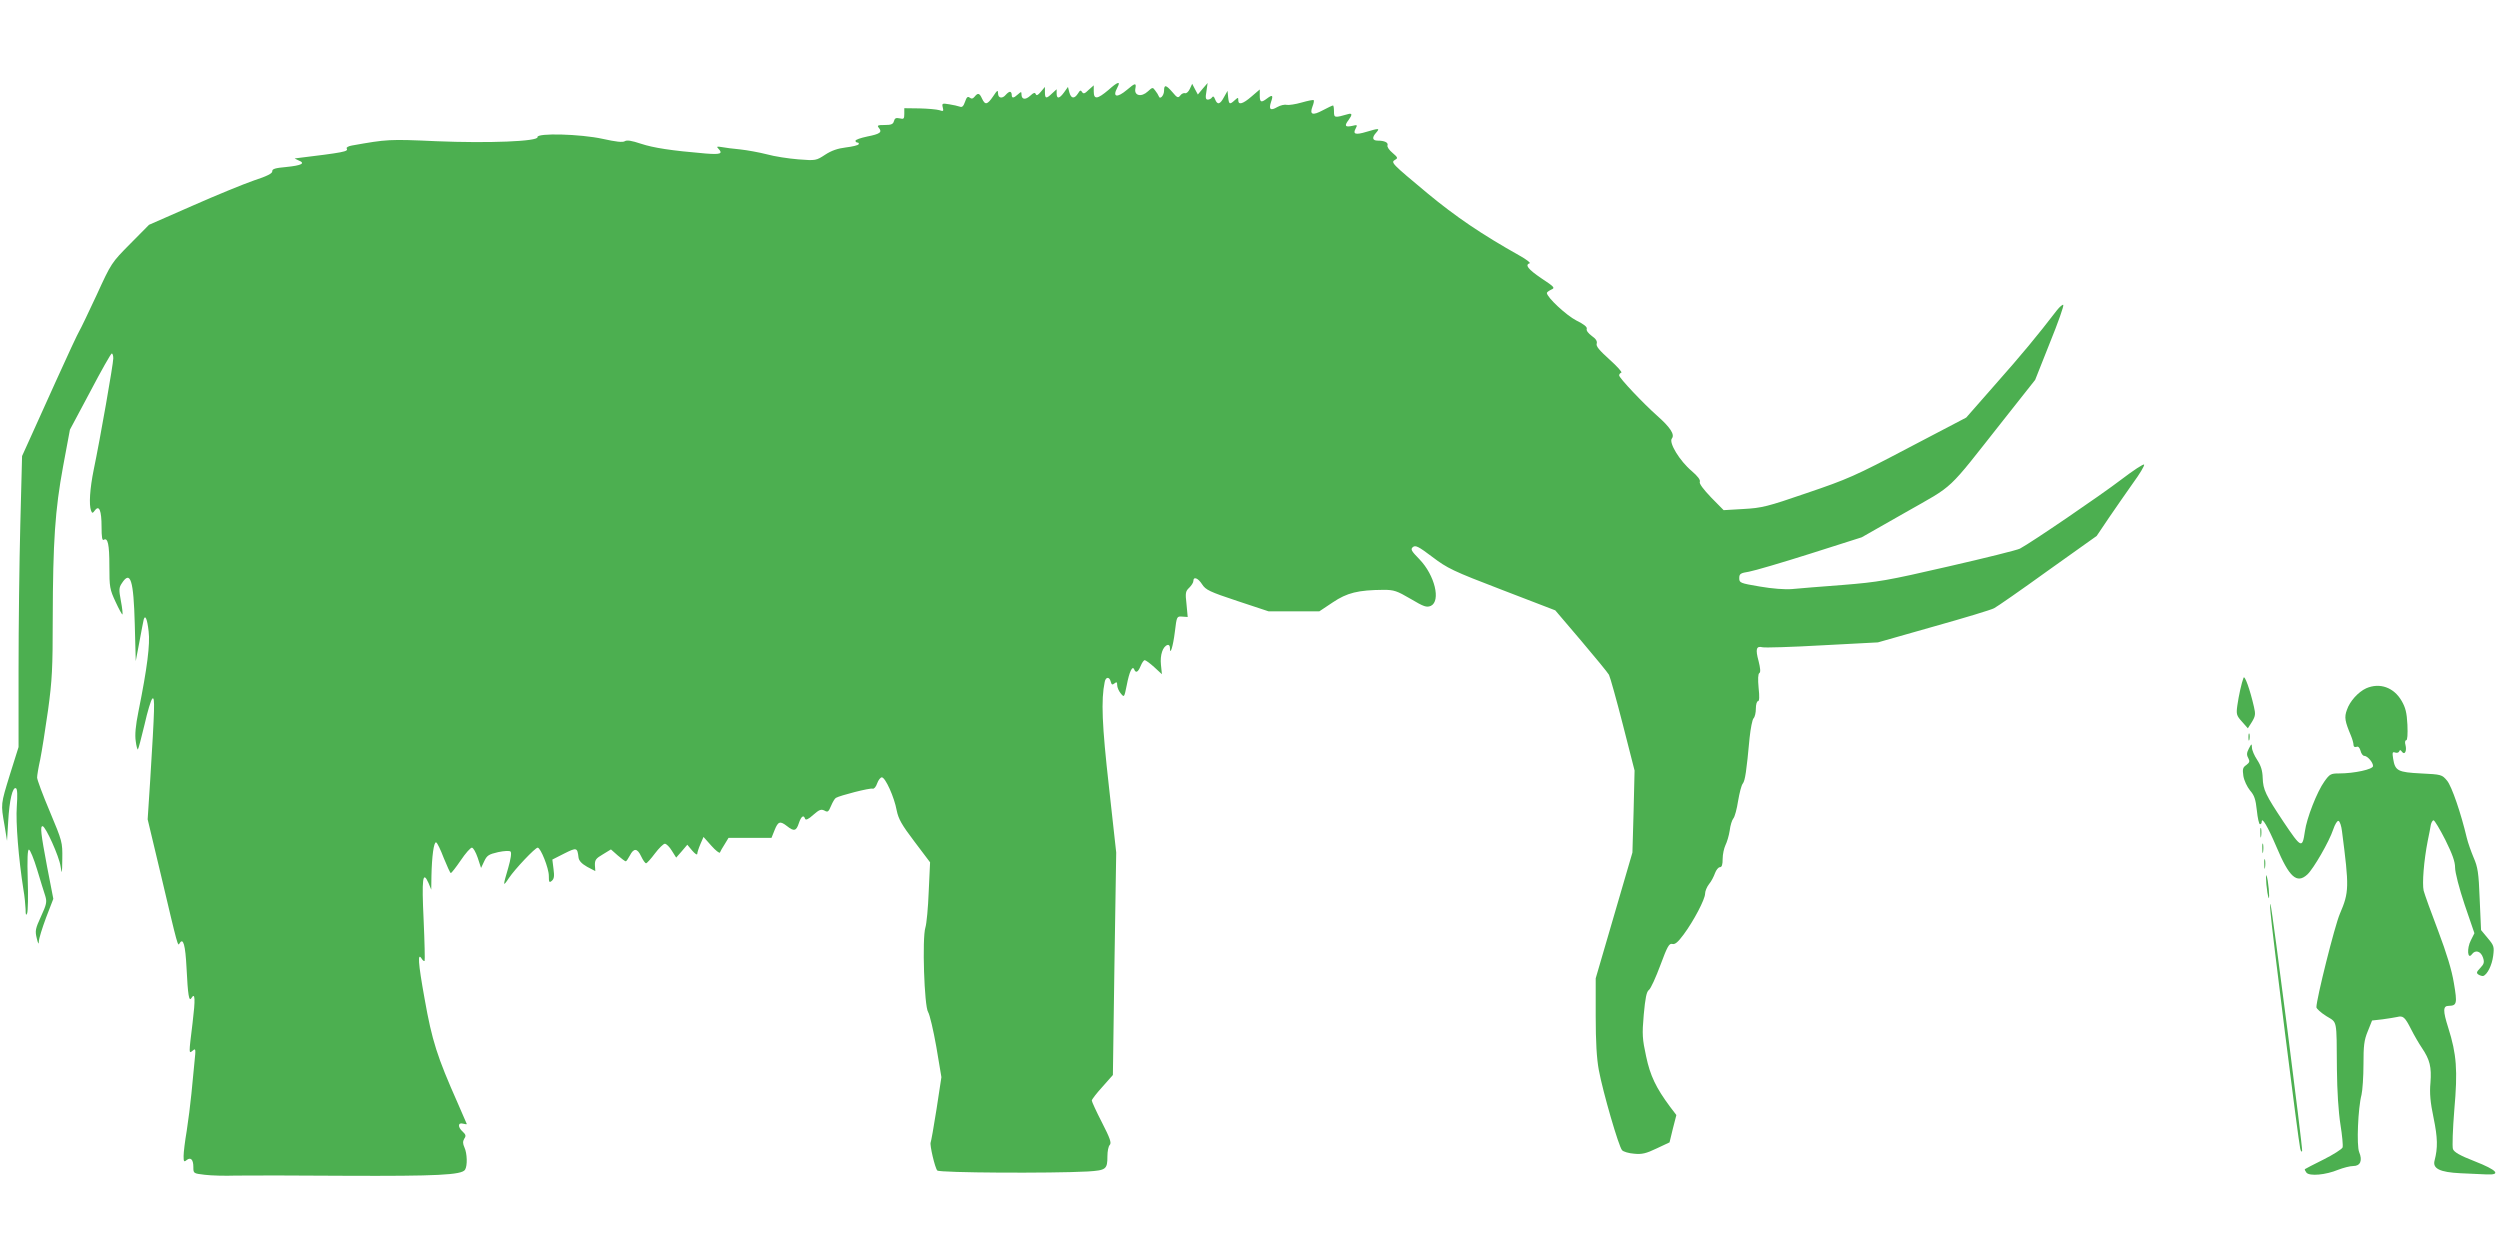 <?xml version="1.0" standalone="no"?>
<!DOCTYPE svg PUBLIC "-//W3C//DTD SVG 20010904//EN"
 "http://www.w3.org/TR/2001/REC-SVG-20010904/DTD/svg10.dtd">
<svg version="1.0" xmlns="http://www.w3.org/2000/svg"
 width="1280pt" height="640pt" viewBox="0 0 1280 640"
 preserveAspectRatio="xMidYMid meet">
<g transform="translate(0,640) scale(0.1,-0.1)"
fill="#4caf50" stroke="none">
<path d="M5676 5940 c-58 -49 -76 -51 -76 -8 l0 31 -26 -23 c-20 -20 -27 -22
-34 -11 -6 11 -11 9 -21 -8 -19 -29 -35 -26 -44 6 l-7 28 -20 -28 c-24 -33
-38 -35 -38 -5 l0 21 -23 -21 c-30 -29 -37 -28 -37 6 l0 27 -21 -25 c-15 -18
-22 -21 -26 -12 -4 10 -11 8 -28 -8 -25 -23 -45 -20 -45 7 0 15 -2 14 -18 0
-23 -21 -32 -21 -32 -2 0 8 -4 15 -9 15 -5 0 -14 -7 -21 -15 -18 -22 -40 -18
-40 7 0 19 -4 17 -25 -15 -30 -44 -41 -46 -57 -12 -13 29 -21 31 -38 10 -9
-11 -16 -12 -25 -5 -10 8 -16 3 -24 -21 -8 -23 -15 -30 -27 -25 -9 3 -33 9
-54 12 -36 6 -38 5 -33 -16 5 -20 3 -21 -18 -14 -13 4 -59 8 -101 9 l-78 1 0
-29 c0 -26 -3 -28 -24 -23 -18 4 -25 1 -29 -14 -4 -16 -14 -20 -47 -20 -36 0
-41 -2 -30 -15 18 -22 6 -31 -60 -44 -33 -7 -60 -16 -60 -22 0 -5 5 -9 11 -9
5 0 8 -4 5 -9 -3 -5 -33 -12 -66 -16 -41 -5 -73 -16 -105 -37 -46 -30 -48 -31
-137 -24 -50 4 -123 15 -162 26 -39 10 -100 21 -136 25 -36 3 -78 9 -95 12
-24 4 -28 3 -17 -8 25 -26 11 -31 -65 -25 -178 15 -267 29 -331 50 -48 16 -72
20 -83 13 -11 -7 -45 -3 -113 12 -113 25 -338 31 -334 9 5 -22 -249 -32 -518
-21 -242 11 -252 10 -432 -22 -18 -3 -30 -10 -27 -15 10 -16 -10 -20 -265 -51
-3 0 5 -4 18 -10 38 -15 17 -26 -62 -34 -57 -5 -73 -10 -72 -22 1 -11 -27 -25
-94 -47 -52 -18 -194 -76 -316 -130 l-221 -97 -96 -97 c-96 -97 -97 -98 -172
-262 -42 -90 -82 -174 -89 -185 -7 -11 -61 -126 -119 -255 -58 -129 -121 -269
-140 -310 l-34 -75 -9 -350 c-5 -192 -9 -528 -9 -745 l0 -395 -44 -140 c-48
-156 -47 -150 -28 -260 l13 -80 6 100 c6 109 23 179 40 169 7 -4 8 -36 4 -93
-6 -81 9 -267 34 -426 6 -33 10 -78 11 -100 0 -29 2 -35 8 -21 4 11 6 89 3
173 -3 104 -1 153 6 153 6 0 25 -46 42 -102 17 -57 36 -118 42 -136 9 -30 6
-43 -22 -104 -29 -63 -31 -74 -22 -111 7 -30 10 -35 11 -17 0 14 17 68 37 122
l37 96 -32 165 c-32 170 -36 207 -23 207 15 0 85 -155 92 -205 7 -45 8 -41 9
38 1 86 0 89 -64 242 -36 85 -65 163 -65 174 0 11 7 53 16 93 8 40 26 153 40
252 21 153 24 218 24 465 1 402 12 560 53 783 l35 188 104 195 c56 107 106
195 110 195 5 0 8 -11 8 -25 0 -28 -67 -411 -100 -569 -20 -98 -25 -180 -14
-210 6 -15 8 -15 20 1 22 29 34 -1 34 -85 0 -51 3 -71 11 -66 21 13 29 -22 29
-135 0 -107 2 -119 32 -183 17 -37 33 -66 35 -64 2 2 -1 33 -8 69 -11 58 -10
69 5 91 44 68 60 16 66 -209 l5 -190 19 100 c10 55 20 106 22 114 8 25 18 1
25 -62 8 -65 -7 -186 -52 -409 -15 -74 -19 -121 -14 -153 3 -26 9 -45 11 -42
3 3 18 60 34 127 15 67 33 127 40 133 14 13 12 -46 -11 -418 l-13 -200 68
-285 c89 -377 86 -366 96 -349 18 29 29 -8 35 -126 7 -143 13 -175 25 -155 19
31 21 -4 6 -127 -20 -163 -20 -159 1 -142 15 13 16 9 9 -56 -4 -38 -11 -113
-16 -165 -5 -52 -16 -138 -24 -190 -9 -52 -16 -110 -16 -129 0 -28 2 -32 15
-21 21 17 35 4 35 -35 0 -33 0 -33 59 -40 33 -4 104 -6 158 -4 54 1 307 1 563
-1 466 -2 594 4 611 31 13 20 11 84 -3 114 -9 20 -9 31 -1 45 10 14 8 21 -8
36 -26 23 -25 48 1 41 11 -3 20 -4 20 -2 0 1 -21 49 -46 106 -106 239 -132
320 -170 535 -34 188 -37 242 -14 204 5 -8 11 -12 14 -10 2 3 0 97 -5 209 -10
213 -5 257 25 190 l14 -34 1 70 c2 99 12 176 24 172 6 -2 23 -38 39 -80 17
-42 33 -77 36 -77 4 0 27 30 51 65 24 36 50 65 57 65 7 0 20 -23 30 -52 l17
-52 16 34 c14 30 23 36 71 47 33 7 59 8 64 3 6 -6 1 -39 -12 -84 -28 -95 -28
-99 4 -51 30 45 134 155 147 155 15 0 57 -105 57 -144 0 -33 2 -37 15 -26 12
10 14 24 9 61 l-6 48 61 31 c64 32 67 31 73 -20 2 -17 16 -32 44 -48 l42 -22
-2 30 c-1 27 5 35 41 56 l41 25 35 -31 c19 -16 37 -30 41 -30 3 0 12 13 21 30
20 39 38 38 58 -5 9 -19 20 -35 25 -35 4 0 25 23 45 50 21 28 44 50 51 50 8 0
24 -16 36 -36 l22 -35 29 33 28 33 25 -30 c14 -16 25 -24 26 -17 0 7 7 29 16
50 l16 37 40 -45 c22 -25 42 -40 44 -35 2 6 13 25 24 42 l20 33 110 0 110 0
16 40 c18 45 28 48 64 20 35 -28 47 -25 60 15 12 36 25 45 32 23 3 -9 18 -2
42 20 31 27 40 30 57 22 17 -10 21 -7 34 24 8 19 19 38 25 41 20 12 175 52
188 47 7 -2 17 9 23 27 6 17 17 31 24 31 18 0 64 -102 76 -169 9 -44 25 -73
91 -160 l80 -106 -7 -150 c-3 -82 -11 -165 -17 -184 -17 -54 -6 -403 14 -433
8 -12 27 -93 42 -178 l26 -155 -25 -164 c-14 -90 -28 -167 -30 -170 -6 -11 22
-132 34 -144 12 -12 582 -15 770 -5 94 6 101 11 101 78 0 26 5 51 12 58 10 10
1 35 -40 115 -29 56 -52 107 -52 112 0 6 24 37 54 70 l54 61 8 569 9 570 -37
335 c-36 319 -41 446 -22 538 5 27 24 29 31 2 4 -16 8 -18 19 -9 11 9 14 7 14
-9 0 -11 8 -30 18 -42 18 -22 18 -22 31 42 13 69 29 102 38 81 8 -21 20 -15
33 17 7 17 16 30 21 30 5 0 27 -16 49 -36 l39 -36 -5 49 c-5 49 9 93 34 101 6
2 12 -4 12 -14 0 -45 16 6 25 79 10 82 10 82 38 80 l28 -2 -6 65 c-7 59 -5 67
14 85 11 11 21 26 21 34 0 25 24 16 45 -17 18 -28 38 -38 180 -85 l160 -53
130 0 130 0 69 46 c73 49 129 63 260 64 53 0 68 -5 138 -46 69 -41 82 -45 104
-36 52 25 20 157 -58 238 -43 44 -47 52 -34 63 13 11 29 3 99 -50 78 -59 104
-72 357 -169 l273 -105 132 -155 c72 -85 137 -164 143 -175 6 -12 38 -126 71
-255 l60 -235 -5 -210 -6 -210 -94 -322 -94 -322 0 -192 c0 -134 5 -219 16
-278 21 -113 102 -392 119 -410 7 -8 35 -16 62 -18 39 -4 61 1 115 27 l66 31
17 70 18 70 -32 42 c-72 97 -102 159 -123 259 -19 88 -21 111 -12 213 8 86 14
118 27 127 9 7 35 64 58 126 36 97 45 113 61 109 14 -4 29 9 58 48 52 70 110
181 110 209 0 13 9 35 20 49 12 14 25 40 31 57 6 16 17 30 25 30 10 0 14 13
14 43 0 23 7 54 14 69 8 16 18 49 22 75 3 27 12 55 19 63 7 8 18 49 24 89 7
41 17 81 24 89 12 15 19 63 35 235 5 48 14 93 20 99 7 7 12 29 12 50 0 21 5
38 11 38 7 0 8 23 3 69 -4 43 -3 71 4 75 7 4 5 25 -4 61 -17 62 -12 79 20 71
11 -3 149 1 306 10 l285 15 285 81 c157 44 296 86 310 94 14 7 138 93 275 192
l250 178 64 95 c35 52 91 131 123 177 33 45 58 87 56 93 -2 6 -55 -29 -118
-77 -102 -78 -458 -321 -518 -353 -13 -7 -177 -48 -365 -91 -317 -73 -357 -80
-542 -95 -110 -8 -227 -18 -260 -21 -36 -3 -102 2 -165 13 -101 17 -105 19
-105 43 0 22 6 26 50 33 28 5 168 46 313 92 l264 84 225 128 c256 146 204 97
497 468 l166 210 75 189 c42 103 73 191 69 195 -3 3 -18 -9 -33 -28 -99 -129
-181 -228 -313 -377 l-151 -172 -296 -155 c-273 -144 -313 -161 -519 -231
-203 -70 -232 -77 -325 -82 l-102 -6 -64 65 c-40 42 -62 71 -58 80 4 10 -11
29 -41 55 -62 52 -119 146 -102 167 16 20 -8 57 -76 117 -70 62 -194 193 -194
206 0 6 5 12 11 14 6 2 -21 32 -60 67 -52 47 -70 68 -66 81 4 13 -4 25 -25 40
-18 13 -29 28 -26 36 4 9 -14 24 -53 43 -51 26 -151 119 -151 141 0 4 10 11
22 17 21 9 18 13 -50 58 -68 46 -86 69 -60 77 6 2 -17 20 -53 40 -194 109
-325 198 -470 318 -186 155 -189 158 -166 172 15 8 14 12 -13 35 -17 14 -29
31 -26 39 5 14 -15 24 -50 24 -28 0 -31 16 -7 42 19 22 13 22 -51 3 -56 -17
-71 -12 -55 17 10 19 9 20 -20 13 -34 -7 -39 1 -16 31 19 26 19 36 -2 30 -70
-20 -73 -20 -73 13 0 17 -2 31 -5 31 -3 0 -27 -11 -53 -25 -52 -28 -68 -22
-52 20 6 15 9 30 6 32 -2 3 -30 -3 -62 -12 -31 -9 -66 -14 -76 -12 -11 3 -32
-2 -48 -11 -36 -21 -45 -12 -32 27 12 34 7 38 -22 16 -29 -22 -36 -19 -36 16
l0 31 -42 -36 c-45 -39 -68 -45 -68 -19 0 15 -1 15 -18 0 -26 -24 -30 -22 -34
16 l-3 32 -18 -32 c-20 -38 -34 -42 -46 -11 -5 14 -10 17 -15 10 -4 -7 -14
-12 -22 -12 -11 0 -13 9 -7 43 l6 42 -25 -29 -25 -30 -15 28 -14 27 -12 -26
c-7 -15 -18 -25 -25 -22 -6 2 -18 -3 -24 -12 -11 -14 -16 -12 -40 17 -33 38
-43 40 -43 8 0 -25 -21 -48 -27 -29 -2 6 -10 19 -18 29 -13 18 -14 18 -38 -4
-33 -31 -71 -22 -64 14 6 31 -1 30 -43 -6 -51 -43 -76 -38 -49 12 18 34 3 31
-45 -12z"/>
<path d="M11487 2930 c-10 -25 -25 -93 -32 -143 -6 -44 -4 -51 24 -82 l30 -34
21 33 c18 30 19 40 10 78 -20 87 -47 163 -53 148z"/>
<path d="M12115 2876 c-41 -19 -84 -66 -99 -111 -14 -38 -10 -58 21 -132 7
-17 13 -38 13 -47 0 -9 6 -13 15 -10 9 4 16 -3 21 -20 3 -14 12 -26 19 -26 16
0 45 -33 45 -52 0 -17 -96 -38 -174 -38 -42 0 -48 -3 -75 -41 -37 -51 -91
-188 -100 -256 -13 -89 -18 -87 -110 50 -91 137 -104 163 -106 224 -1 37 -9
63 -28 92 -15 22 -27 51 -27 63 -1 22 -2 22 -16 -5 -11 -21 -12 -32 -3 -48 9
-17 7 -23 -10 -36 -18 -12 -20 -21 -15 -56 4 -24 19 -55 34 -74 22 -25 29 -45
35 -102 4 -39 11 -71 16 -71 5 0 9 5 9 12 0 29 31 -24 75 -127 66 -157 105
-192 159 -142 31 29 111 167 132 230 9 27 21 46 27 44 7 -2 15 -26 18 -53 37
-287 37 -311 -11 -423 -26 -60 -120 -436 -120 -478 0 -7 23 -28 50 -45 58 -36
53 -10 55 -273 1 -111 8 -219 18 -282 9 -56 14 -109 11 -118 -4 -9 -48 -37
-98 -62 -50 -25 -93 -47 -95 -49 -2 -2 2 -10 8 -18 16 -19 98 -12 163 15 26
10 60 19 77 19 36 0 48 28 30 71 -14 34 -6 226 12 294 5 22 10 92 10 155 0 96
3 124 22 170 l22 55 53 6 c28 4 62 9 75 12 31 8 40 0 72 -63 15 -30 40 -73 55
-95 41 -61 50 -98 44 -178 -5 -54 -1 -100 16 -181 21 -102 22 -153 5 -218 -11
-41 27 -60 133 -65 48 -2 107 -5 132 -6 78 -4 56 22 -59 67 -77 30 -106 47
-112 63 -4 12 -1 101 7 200 18 204 12 285 -31 421 -28 88 -27 112 2 112 42 1
45 11 27 116 -11 68 -37 152 -81 269 -36 94 -69 186 -74 205 -8 37 1 153 21
255 7 33 14 70 16 83 3 12 9 22 14 22 5 0 32 -45 60 -100 36 -73 50 -111 50
-142 0 -25 21 -106 49 -190 l50 -146 -18 -36 c-22 -42 -17 -102 5 -72 18 25
46 16 57 -17 8 -24 5 -33 -14 -53 -20 -21 -21 -26 -9 -34 8 -5 19 -8 24 -7 21
7 45 55 51 103 6 47 4 53 -28 91 l-34 41 -7 158 c-5 136 -10 165 -31 213 -13
31 -29 76 -35 101 -30 127 -77 264 -101 293 -26 31 -29 32 -133 37 -119 6
-133 13 -143 75 -5 32 -4 37 10 32 9 -3 18 -1 21 6 3 9 7 8 14 -2 14 -19 26 4
18 35 -4 13 -2 24 4 24 6 0 8 30 6 79 -3 62 -10 89 -30 123 -40 69 -112 94
-181 64z"/>
<path d="M11512 2625 c0 -16 2 -22 5 -12 2 9 2 23 0 30 -3 6 -5 -1 -5 -18z"/>
<path d="M11573 2135 c0 -22 2 -30 4 -17 2 12 2 30 0 40 -3 9 -5 -1 -4 -23z"/>
<path d="M11583 2055 c0 -22 2 -30 4 -17 2 12 2 30 0 40 -3 9 -5 -1 -4 -23z"/>
<path d="M11593 1975 c0 -22 2 -30 4 -17 2 12 2 30 0 40 -3 9 -5 -1 -4 -23z"/>
<path d="M11602 1905 c0 -16 3 -50 7 -75 6 -33 9 -37 9 -15 0 17 -3 50 -7 75
-6 33 -9 37 -9 15z"/>
<path d="M11625 1730 c4 -69 143 -1176 152 -1210 3 -14 7 -20 10 -13 4 11
-152 1231 -162 1263 -2 8 -3 -10 0 -40z"/>
</g>
</svg>
